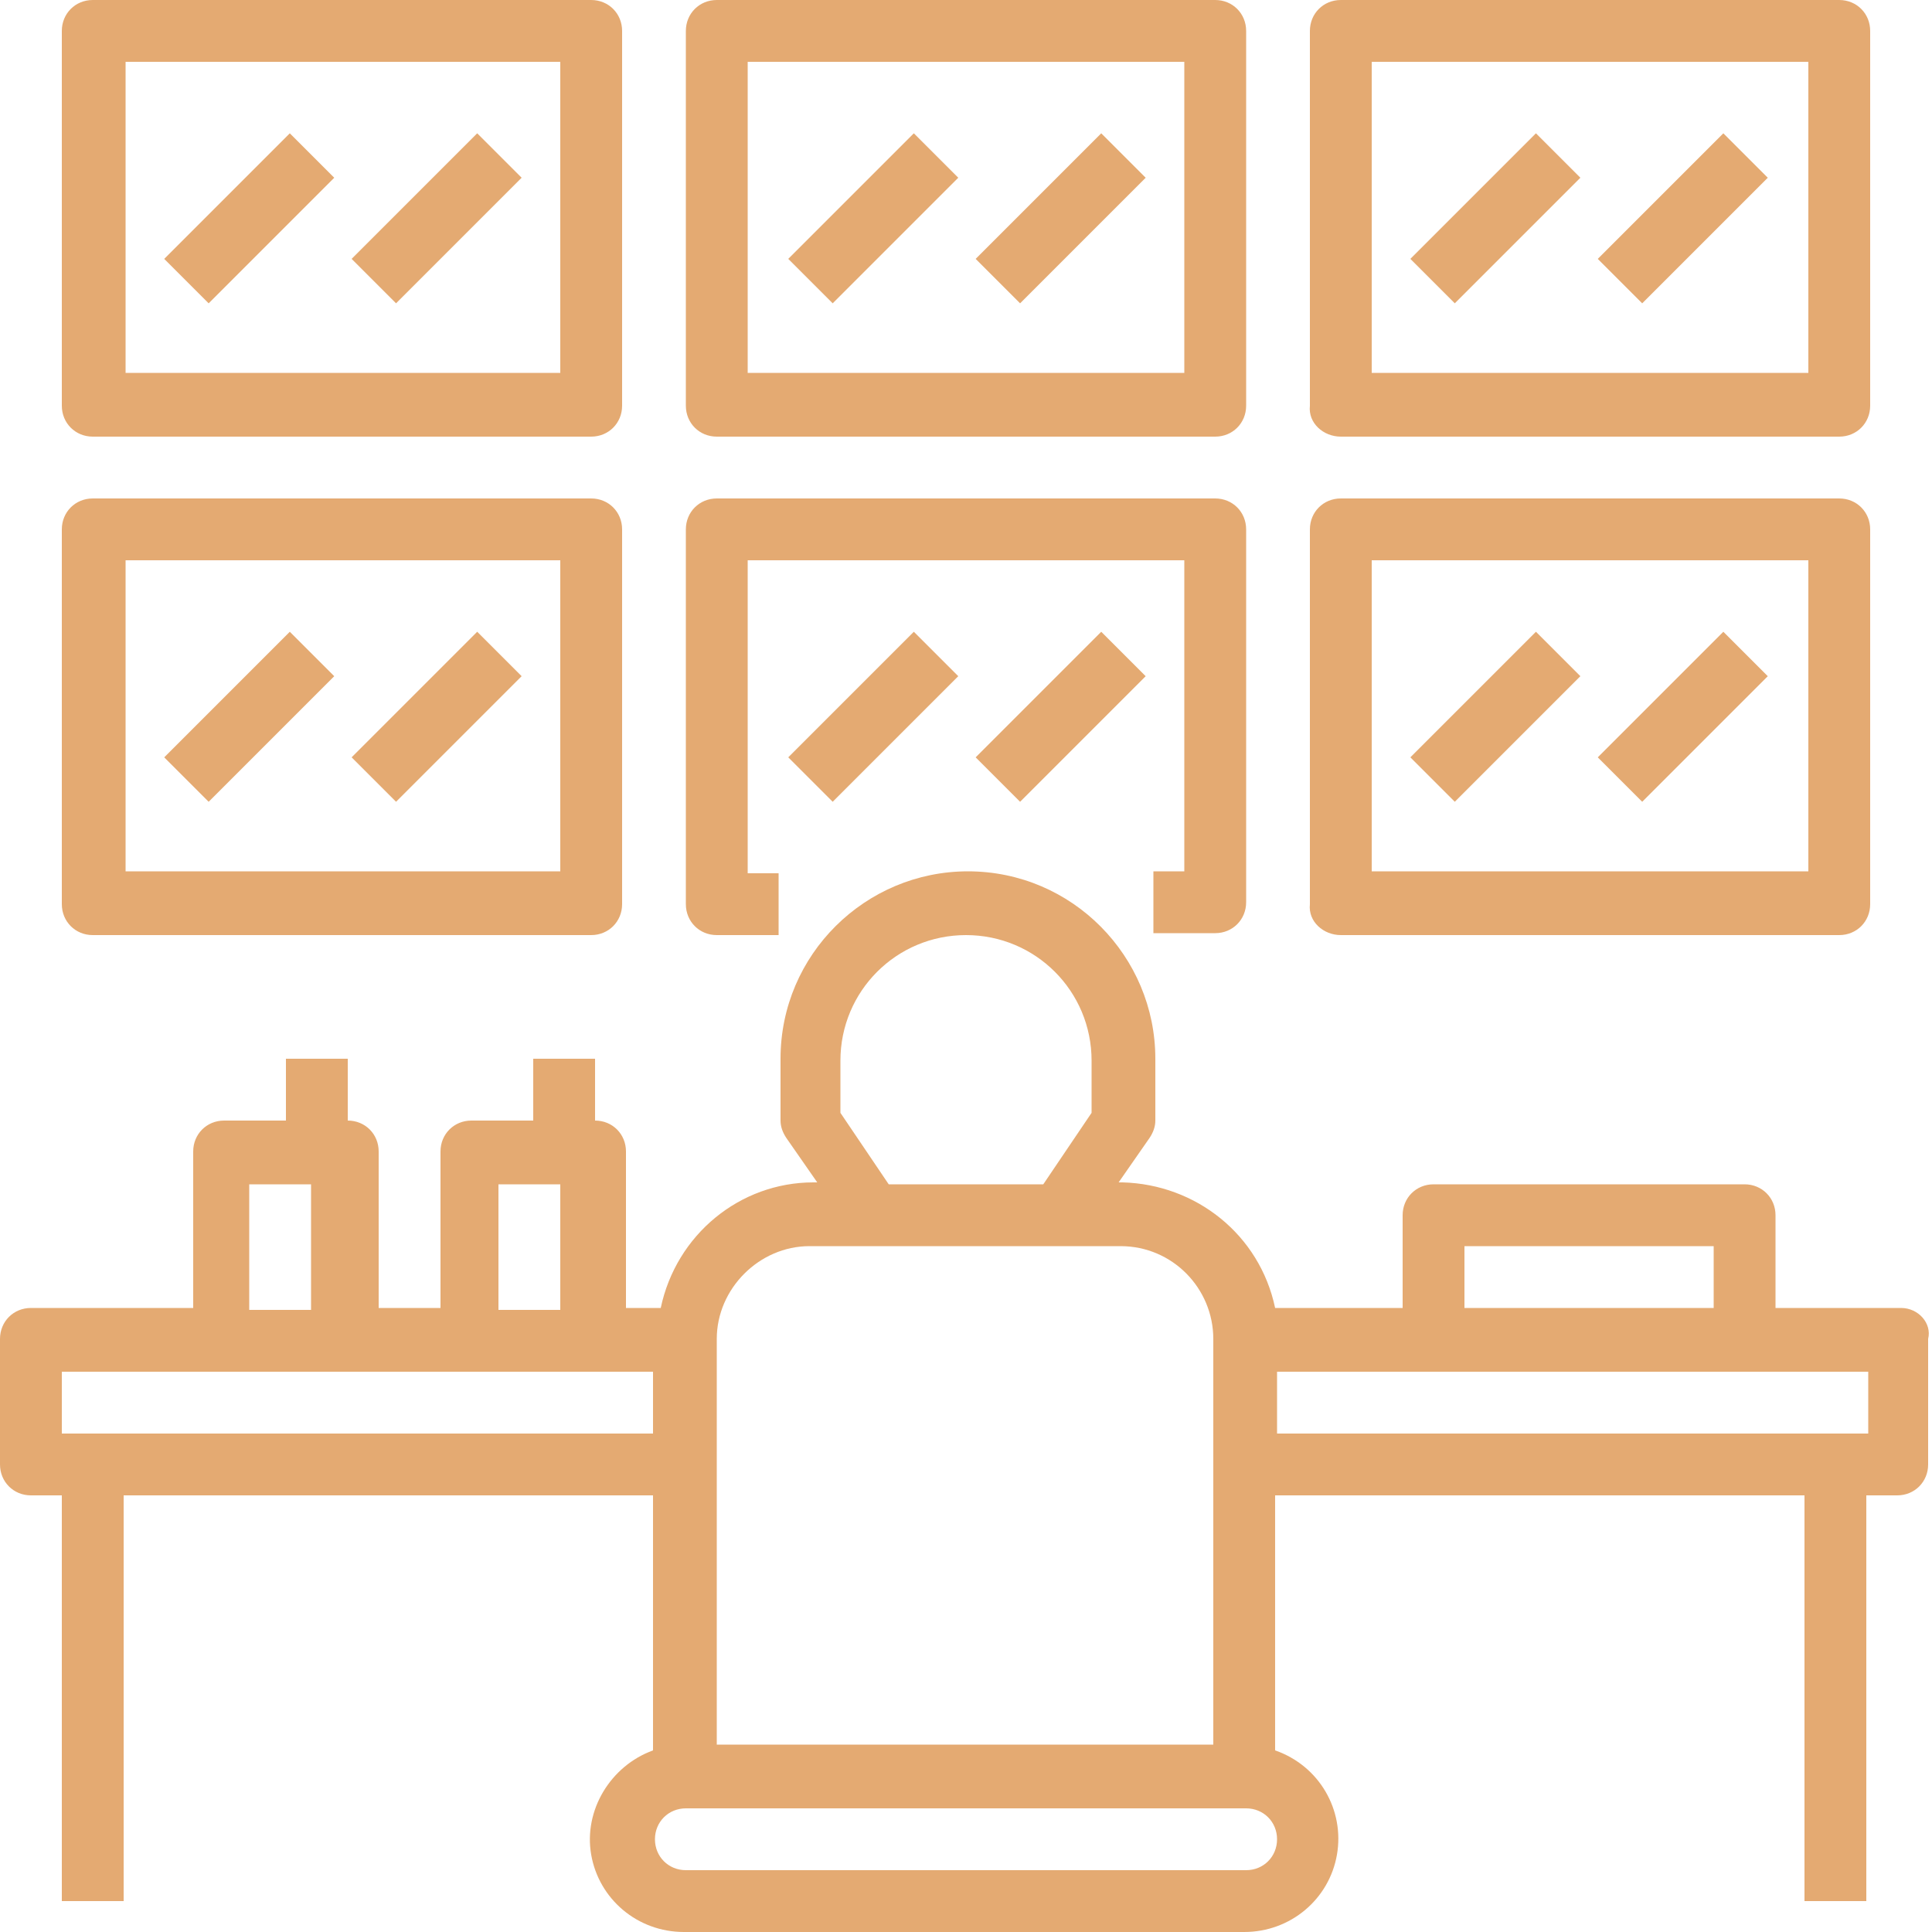 <?xml version="1.0" encoding="utf-8"?>
<!-- Generator: Adobe Illustrator 25.3.0, SVG Export Plug-In . SVG Version: 6.00 Build 0)  -->
<svg version="1.1" id="Layer_1" xmlns="http://www.w3.org/2000/svg" xmlns:xlink="http://www.w3.org/1999/xlink" x="0px" y="0px"
	 viewBox="0 0 100 100" style="enable-background:new 0 0 100 100;" xml:space="preserve">
<style type="text/css">
	.st0{fill:#E4AA72;}
</style>
<g>
	<path class="st0" d="M98.4,67.7h-6.5v-4.8c0-0.9-0.7-1.6-1.6-1.6H74.2c-0.9,0-1.6,0.7-1.6,1.6v4.8H66c-0.8-3.8-4.1-6.4-7.9-6.5
		h-0.2l1.6-2.3c0.2-0.3,0.3-0.6,0.3-0.9v-3.2c0-5.3-4.3-9.7-9.7-9.7c-5.3,0-9.7,4.3-9.7,9.7v3.2c0,0.3,0.1,0.6,0.3,0.9l1.6,2.3h-0.2
		c-3.8,0-7.1,2.7-7.9,6.5h-1.8v-8.1c0-0.9-0.7-1.6-1.6-1.6v-3.2h-3.2v3.2h-3.2c-0.9,0-1.6,0.7-1.6,1.6v8.1h-3.2v-8.1
		c0-0.9-0.7-1.6-1.6-1.6v-3.2h-3.2v3.2h-3.2c-0.9,0-1.6,0.7-1.6,1.6v8.1H1.6c-0.9,0-1.6,0.7-1.6,1.6v6.5c0,0.9,0.7,1.6,1.6,1.6h1.6
		v21h3.2v-21h27.4v13.2c-2.2,0.8-3.6,3.1-3.2,5.4c0.4,2.3,2.4,4,4.8,4h29c2.4,0,4.4-1.7,4.8-4c0.4-2.3-0.9-4.6-3.2-5.4V77.4h27.4v21
		h3.2v-21h1.6c0.9,0,1.6-0.7,1.6-1.6v-6.5C100,68.5,99.3,67.7,98.4,67.7L98.4,67.7z M75.8,64.5h12.9v3.2H75.8V64.5z M43.5,57.6v-2.7
		c0-3.6,2.9-6.5,6.5-6.5c3.6,0,6.5,2.9,6.5,6.5v2.7L54,61.3h-8L43.5,57.6z M41.9,64.5h16.1c2.7,0,4.8,2.2,4.8,4.8v21H37.1v-21
		C37.1,66.7,39.3,64.5,41.9,64.5L41.9,64.5z M25.8,61.3H29v6.5h-3.2V61.3z M12.9,61.3h3.2v6.5h-3.2V61.3z M3.2,74.2V71h30.6v3.2H3.2
		z M64.5,96.8h-29c-0.9,0-1.6-0.7-1.6-1.6s0.7-1.6,1.6-1.6h29c0.9,0,1.6,0.7,1.6,1.6S65.4,96.8,64.5,96.8L64.5,96.8z M96.8,74.2
		H66.1V71h30.6V74.2z M96.8,74.2"/>
	<path class="st0" d="M4.8,22.6h25.8c0.9,0,1.6-0.7,1.6-1.6V1.6c0-0.9-0.7-1.6-1.6-1.6H4.8C3.9,0,3.2,0.7,3.2,1.6V21
		C3.2,21.9,3.9,22.6,4.8,22.6L4.8,22.6z M6.5,3.2H29v16.1H6.5V3.2z M6.5,3.2"/>
	<path class="st0" d="M37.1,22.6h25.8c0.9,0,1.6-0.7,1.6-1.6V1.6c0-0.9-0.7-1.6-1.6-1.6H37.1c-0.9,0-1.6,0.7-1.6,1.6V21
		C35.5,21.9,36.2,22.6,37.1,22.6L37.1,22.6z M38.7,3.2h22.6v16.1H38.7V3.2z M38.7,3.2"/>
	<path class="st0" d="M69.4,22.6h25.8c0.9,0,1.6-0.7,1.6-1.6V1.6c0-0.9-0.7-1.6-1.6-1.6H69.4c-0.9,0-1.6,0.7-1.6,1.6V21
		C67.7,21.9,68.5,22.6,69.4,22.6L69.4,22.6z M71,3.2h22.6v16.1H71V3.2z M71,3.2"/>
	<path class="st0" d="M4.8,48.4h25.8c0.9,0,1.6-0.7,1.6-1.6V27.4c0-0.9-0.7-1.6-1.6-1.6H4.8c-0.9,0-1.6,0.7-1.6,1.6v19.4
		C3.2,47.7,3.9,48.4,4.8,48.4L4.8,48.4z M6.5,29H29v16.1H6.5V29z M6.5,29"/>
	<path class="st0" d="M37.1,48.4h3.2v-3.2h-1.6V29h22.6v16.1h-1.6v3.2h3.2c0.9,0,1.6-0.7,1.6-1.6V27.4c0-0.9-0.7-1.6-1.6-1.6H37.1
		c-0.9,0-1.6,0.7-1.6,1.6v19.4C35.5,47.7,36.2,48.4,37.1,48.4L37.1,48.4z M37.1,48.4"/>
	<path class="st0" d="M69.4,48.4h25.8c0.9,0,1.6-0.7,1.6-1.6V27.4c0-0.9-0.7-1.6-1.6-1.6H69.4c-0.9,0-1.6,0.7-1.6,1.6v19.4
		C67.7,47.7,68.5,48.4,69.4,48.4L69.4,48.4z M71,29h22.6v16.1H71V29z M71,29"/>
	<path class="st0" d="M8.5,13.4L15,6.9l2.3,2.3l-6.5,6.5L8.5,13.4z M8.5,13.4"/>
	<path class="st0" d="M18.2,13.4l6.5-6.5l2.3,2.3l-6.5,6.5L18.2,13.4z M18.2,13.4"/>
	<path class="st0" d="M40.8,13.4l6.5-6.5l2.3,2.3l-6.5,6.5L40.8,13.4z M40.8,13.4"/>
	<path class="st0" d="M50.5,13.4l6.5-6.5l2.3,2.3l-6.5,6.5L50.5,13.4z M50.5,13.4"/>
	<path class="st0" d="M73,13.4l6.5-6.5l2.3,2.3l-6.5,6.5L73,13.4z M73,13.4"/>
	<path class="st0" d="M82.7,13.4l6.5-6.5l2.3,2.3L85,15.7L82.7,13.4z M82.7,13.4"/>
	<path class="st0" d="M73,39.2l6.5-6.5l2.3,2.3l-6.5,6.5L73,39.2z M73,39.2"/>
	<path class="st0" d="M82.7,39.2l6.5-6.5l2.3,2.3L85,41.5L82.7,39.2z M82.7,39.2"/>
	<path class="st0" d="M40.8,39.2l6.5-6.5l2.3,2.3l-6.5,6.5L40.8,39.2z M40.8,39.2"/>
	<path class="st0" d="M50.5,39.2l6.5-6.5l2.3,2.3l-6.5,6.5L50.5,39.2z M50.5,39.2"/>
	<path class="st0" d="M8.5,39.2l6.5-6.5l2.3,2.3l-6.5,6.5L8.5,39.2z M8.5,39.2"/>
	<path class="st0" d="M18.2,39.2l6.5-6.5l2.3,2.3l-6.5,6.5L18.2,39.2z M18.2,39.2"/>
</g>
</svg>
